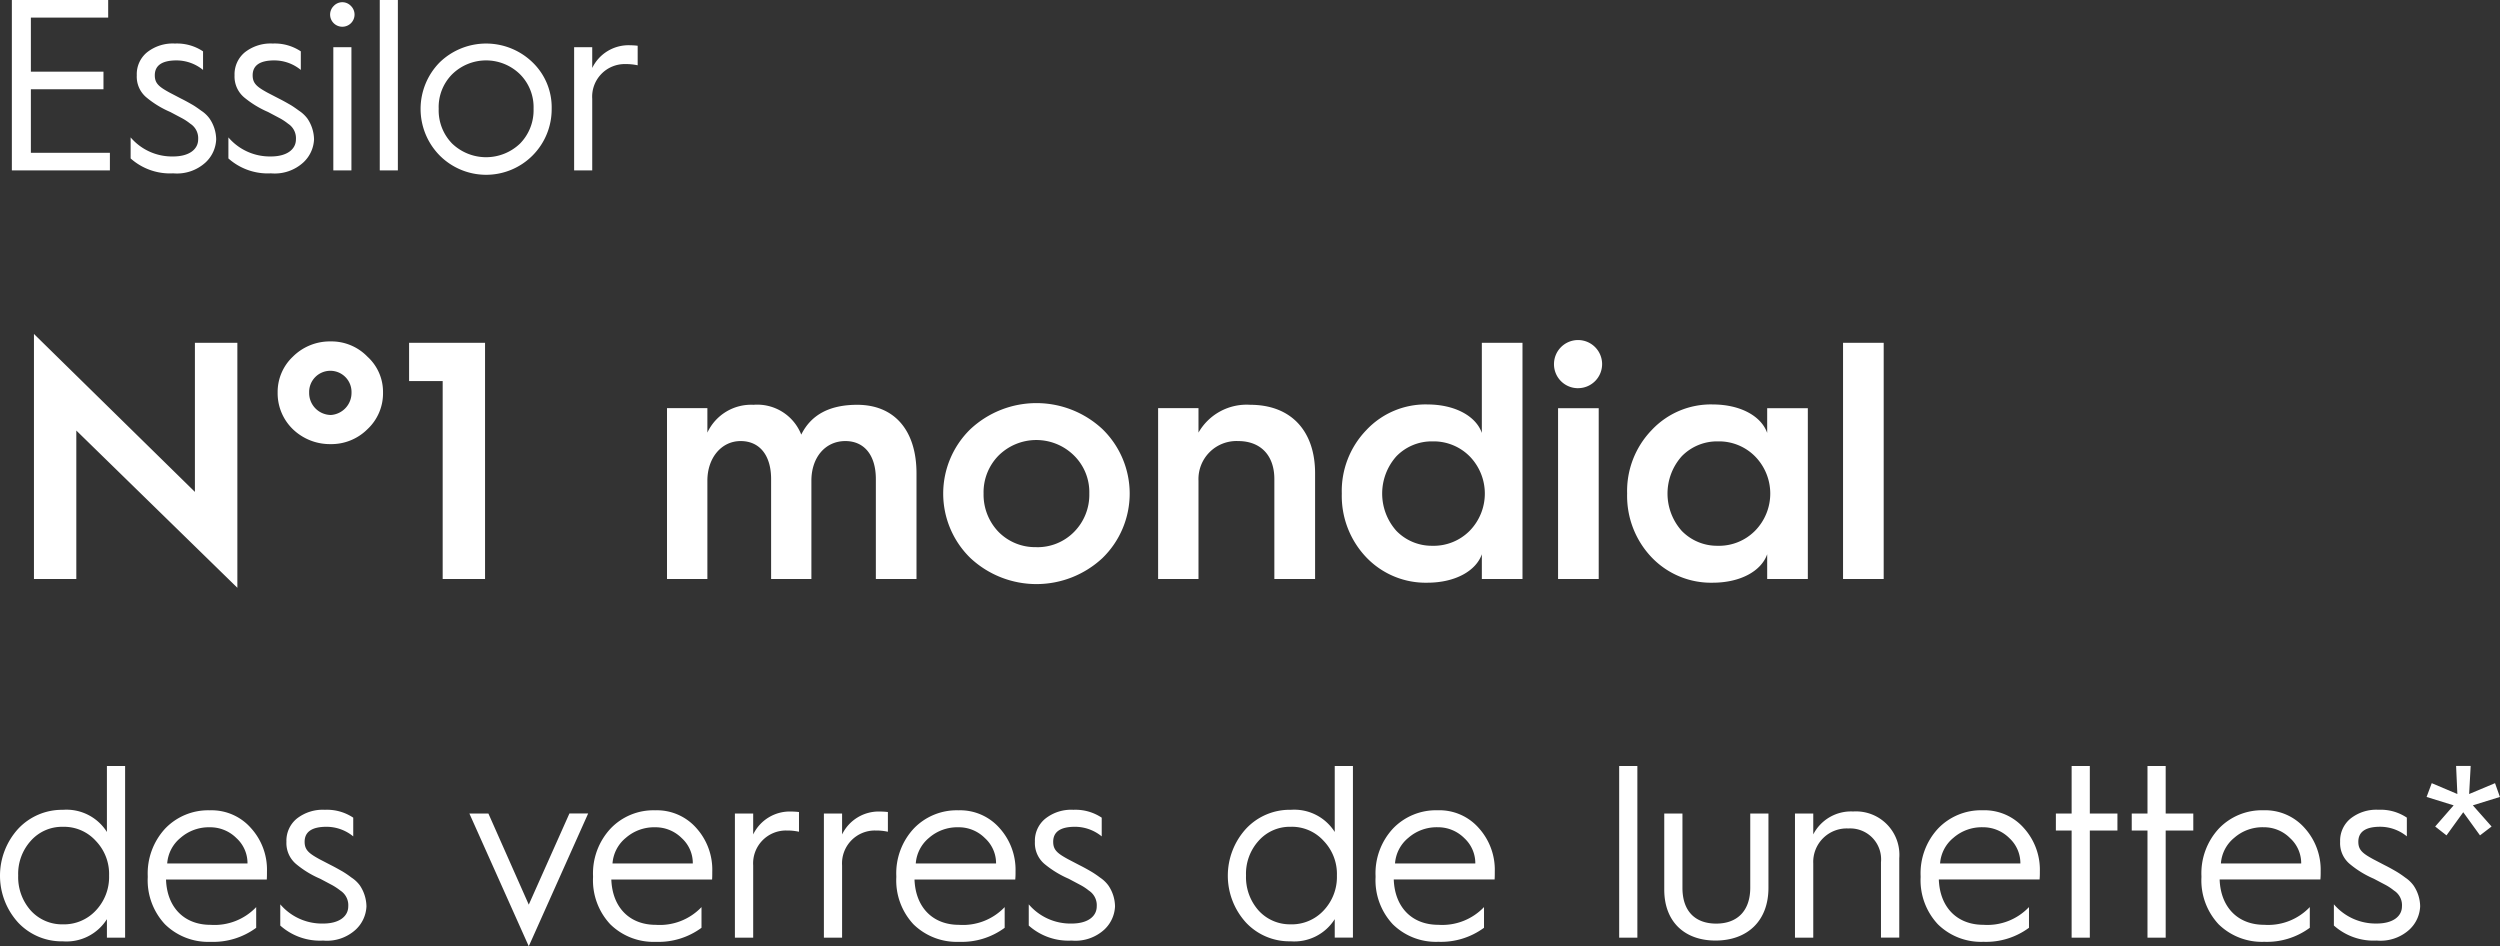 <svg id="N1-MONDIAL_copie" data-name="N1-MONDIAL copie" xmlns="http://www.w3.org/2000/svg" width="276.16" height="104.532" viewBox="0 0 276.16 104.532">
  <rect x="0" y="0" width="276.16" height="104.532" fill="#333333" stroke="none"/>
  <defs>
    <style>
      .cls-1 {
        fill: #fff;
        fill-rule: evenodd;
      }
    </style>
  </defs>
  <path id="N_1_mondial" data-name="N°1 mondial" class="cls-1" d="M1538.02,303.115v-16.4l17.79,17.371V277.021h-4.69v16.472l-17.78-17.446v27.068h4.68Zm28.08-14.9a5.644,5.644,0,0,0,4.08-1.648,5.409,5.409,0,0,0,1.72-4.043,5.247,5.247,0,0,0-1.72-3.968,5.528,5.528,0,0,0-4.08-1.685,5.773,5.773,0,0,0-4.16,1.685,5.355,5.355,0,0,0-1.68,3.968,5.522,5.522,0,0,0,1.68,4.043A5.9,5.9,0,0,0,1566.1,288.215Zm0-3.22a2.424,2.424,0,0,1-2.36-2.471,2.341,2.341,0,1,1,4.68,0A2.444,2.444,0,0,1,1566.1,285Zm17.07,18.12V277.021h-8.39v4.23h3.71v21.864h4.68Zm24.56,0V292.258c0-2.546,1.57-4.38,3.67-4.38,2.13,0,3.37,1.609,3.37,4.193v11.044h4.45V292.258c0-2.583,1.54-4.38,3.75-4.38,2.13,0,3.37,1.609,3.37,4.193v11.044h4.49V291.434c0-4.68-2.39-7.562-6.55-7.562-3.03,0-5.09,1.085-6.18,3.294a5.219,5.219,0,0,0-5.28-3.294,5.33,5.33,0,0,0-5.09,3.07v-2.7h-4.46v18.869h4.46Zm29.05-2.321a10.686,10.686,0,0,0,14.6,0,9.934,9.934,0,0,0,0-14.227,10.686,10.686,0,0,0-14.6,0A9.934,9.934,0,0,0,1636.78,300.794Zm7.3-1.2a5.668,5.668,0,0,1-4.19-1.685,5.925,5.925,0,0,1-1.65-4.23,5.778,5.778,0,0,1,1.65-4.194,5.922,5.922,0,0,1,8.35,0,5.683,5.683,0,0,1,1.68,4.194,5.827,5.827,0,0,1-1.68,4.23A5.664,5.664,0,0,1,1644.08,299.6Zm17.9,3.519V292.258a4.2,4.2,0,0,1,4.38-4.38c2.51,0,4,1.609,4,4.193v11.044h4.5V291.434c0-4.68-2.66-7.562-7.16-7.562a6.121,6.121,0,0,0-5.72,3.07v-2.7h-4.46v18.869h4.46Zm25.27-19.281a8.958,8.958,0,0,0-6.74,2.846,9.682,9.682,0,0,0-2.7,7,9.834,9.834,0,0,0,2.7,7.038,9.064,9.064,0,0,0,6.74,2.808c3.1,0,5.39-1.311,6.03-3.145v2.733h4.49V277.021h-4.49v9.958C1692.64,285.145,1690.35,283.834,1687.25,283.834Zm0.6,15.612a5.44,5.44,0,0,1-4.01-1.647,6.187,6.187,0,0,1,0-8.237,5.44,5.44,0,0,1,4.01-1.647,5.6,5.6,0,0,1,4.08,1.647,5.888,5.888,0,0,1,0,8.237A5.6,5.6,0,0,1,1687.85,299.446Zm16.09-17.409a2.658,2.658,0,1,0-2.69-2.658A2.646,2.646,0,0,0,1703.94,282.037Zm2.25,21.078V284.246h-4.49v18.869h4.49Zm12.58-19.281a8.958,8.958,0,0,0-6.74,2.846,9.682,9.682,0,0,0-2.7,7,9.834,9.834,0,0,0,2.7,7.038,9.064,9.064,0,0,0,6.74,2.808c3.11,0,5.39-1.311,6.03-3.145v2.733h4.49V284.246h-4.49v2.733C1724.16,285.145,1721.88,283.834,1718.77,283.834Zm0.6,15.612a5.44,5.44,0,0,1-4.01-1.647,6.187,6.187,0,0,1,0-8.237,5.44,5.44,0,0,1,4.01-1.647,5.6,5.6,0,0,1,4.08,1.647,5.863,5.863,0,0,1,0,8.237A5.6,5.6,0,0,1,1719.37,299.446Zm18.3,3.669V277.021h-4.49v26.094h4.49Z" transform="translate(-1529.59 -239.156)"/>
  <path id="des_verres_de_lunettes_" data-name="des verres de lunettes*" class="cls-1" d="M1536.53,328.612a6.627,6.627,0,0,0-4.93,2.094,7.689,7.689,0,0,0,0,10.367,6.6,6.6,0,0,0,4.93,2.067,5.279,5.279,0,0,0,4.87-2.448v2.04h2.01V323.769h-2.01v7.291A5.279,5.279,0,0,0,1536.53,328.612Zm0,12.651a4.666,4.666,0,0,1-3.54-1.524,5.54,5.54,0,0,1-1.39-3.863,5.427,5.427,0,0,1,1.39-3.836,4.6,4.6,0,0,1,3.54-1.551,4.734,4.734,0,0,1,3.64,1.551,5.271,5.271,0,0,1,1.47,3.836,5.38,5.38,0,0,1-1.47,3.863A4.805,4.805,0,0,1,1536.53,341.263Zm9.38-5.2a7.112,7.112,0,0,0,1.91,5.2,6.819,6.819,0,0,0,5.03,1.932,8.005,8.005,0,0,0,5.04-1.551v-2.286a6.356,6.356,0,0,1-5.04,1.959c-2.94,0-4.82-1.959-4.92-5.006h11.13c0.02-.272.02-0.571,0.02-0.87a6.829,6.829,0,0,0-1.77-4.816,5.781,5.781,0,0,0-4.54-1.959,6.57,6.57,0,0,0-4.93,2.013,7.3,7.3,0,0,0-1.93,5.251v0.136Zm2.15-1.523a4.022,4.022,0,0,1,1.47-2.83,4.755,4.755,0,0,1,3.24-1.17,4.1,4.1,0,0,1,2.94,1.2,3.737,3.737,0,0,1,1.22,2.8h-8.87Zm12.49,6.856a6.576,6.576,0,0,0,4.74,1.66,4.7,4.7,0,0,0,3.61-1.225,3.725,3.725,0,0,0,1.17-2.557,4.27,4.27,0,0,0-.73-2.313,3.557,3.557,0,0,0-.93-0.87,10.526,10.526,0,0,0-1-.681c-0.25-.136-0.66-0.381-1.25-0.68l-1.26-.653c-1.19-.653-1.66-1.034-1.66-1.932,0-1.115.82-1.659,2.43-1.659a4.66,4.66,0,0,1,2.94,1.061v-2.068a5.222,5.222,0,0,0-3.13-.87,4.638,4.638,0,0,0-3.11.979,3.161,3.161,0,0,0-1.14,2.557,3.024,3.024,0,0,0,1.06,2.449,10.7,10.7,0,0,0,2.67,1.633l1.33,0.707a6.747,6.747,0,0,1,.9.6,1.919,1.919,0,0,1,.87,1.741c0,1.115-1.01,1.9-2.77,1.9a6.051,6.051,0,0,1-4.74-2.122v2.34Zm34.01-12.379h-2.07L1588,339.086l-4.46-10.066h-2.1l6.56,14.664Zm0.54,7.046a7.112,7.112,0,0,0,1.91,5.2,6.819,6.819,0,0,0,5.03,1.932,8.005,8.005,0,0,0,5.04-1.551v-2.286a6.356,6.356,0,0,1-5.04,1.959c-2.94,0-4.81-1.959-4.92-5.006h11.13c0.02-.272.02-0.571,0.02-0.87a6.866,6.866,0,0,0-1.76-4.816,5.8,5.8,0,0,0-4.55-1.959,6.533,6.533,0,0,0-4.92,2.013,7.263,7.263,0,0,0-1.94,5.251v0.136Zm2.15-1.523a4.022,4.022,0,0,1,1.47-2.83,4.755,4.755,0,0,1,3.24-1.17,4.1,4.1,0,0,1,2.94,1.2,3.737,3.737,0,0,1,1.22,2.8h-8.87Zm15.54,8.189V334.76a3.63,3.63,0,0,1,3.7-3.863,6.154,6.154,0,0,1,1.36.136v-2.177a7.655,7.655,0,0,0-.84-0.054,4.489,4.489,0,0,0-4.22,2.53V329.02h-2.02v13.712h2.02Zm9.82,0V334.76a3.63,3.63,0,0,1,3.7-3.863,6.088,6.088,0,0,1,1.36.136v-2.177a7.655,7.655,0,0,0-.84-0.054,4.5,4.5,0,0,0-4.22,2.53V329.02h-2.01v13.712h2.01Zm5.99-6.666a7.106,7.106,0,0,0,1.9,5.2,6.835,6.835,0,0,0,5.03,1.932,7.986,7.986,0,0,0,5.04-1.551v-2.286a6.356,6.356,0,0,1-5.04,1.959c-2.93,0-4.81-1.959-4.92-5.006h11.13a8.173,8.173,0,0,0,.03-0.87,6.873,6.873,0,0,0-1.77-4.816,5.8,5.8,0,0,0-4.55-1.959,6.563,6.563,0,0,0-4.92,2.013,7.257,7.257,0,0,0-1.93,5.251v0.136Zm2.15-1.523a4.048,4.048,0,0,1,1.46-2.83,4.755,4.755,0,0,1,3.24-1.17,4.071,4.071,0,0,1,2.94,1.2,3.747,3.747,0,0,1,1.23,2.8h-8.87Zm12.48,6.856a6.576,6.576,0,0,0,4.74,1.66,4.725,4.725,0,0,0,3.62-1.225,3.725,3.725,0,0,0,1.17-2.557,4.189,4.189,0,0,0-.74-2.313,3.658,3.658,0,0,0-.92-0.87,10.436,10.436,0,0,0-1.01-.681c-0.24-.136-0.65-0.381-1.25-0.68l-1.25-.653c-1.2-.653-1.66-1.034-1.66-1.932,0-1.115.81-1.659,2.42-1.659a4.66,4.66,0,0,1,2.94,1.061v-2.068a5.222,5.222,0,0,0-3.13-.87,4.593,4.593,0,0,0-3.1.979,3.139,3.139,0,0,0-1.15,2.557,3.024,3.024,0,0,0,1.06,2.449,11.085,11.085,0,0,0,2.67,1.633l1.33,0.707a5.67,5.67,0,0,1,.9.6,1.919,1.919,0,0,1,.87,1.741c0,1.115-1,1.9-2.77,1.9a6.051,6.051,0,0,1-4.74-2.122v2.34Zm28.93-12.787a6.6,6.6,0,0,0-4.93,2.094,7.689,7.689,0,0,0,0,10.367,6.572,6.572,0,0,0,4.93,2.067,5.279,5.279,0,0,0,4.87-2.448v2.04h2.01V323.769h-2.01v7.291A5.279,5.279,0,0,0,1672.16,328.612Zm0,12.651a4.666,4.666,0,0,1-3.54-1.524,5.54,5.54,0,0,1-1.39-3.863,5.427,5.427,0,0,1,1.39-3.836,4.6,4.6,0,0,1,3.54-1.551,4.734,4.734,0,0,1,3.64,1.551,5.271,5.271,0,0,1,1.47,3.836,5.38,5.38,0,0,1-1.47,3.863A4.805,4.805,0,0,1,1672.16,341.263Zm9.38-5.2a7.112,7.112,0,0,0,1.91,5.2,6.8,6.8,0,0,0,5.03,1.932,8.025,8.025,0,0,0,5.04-1.551v-2.286a6.371,6.371,0,0,1-5.04,1.959c-2.94,0-4.82-1.959-4.93-5.006h11.14c0.02-.272.02-0.571,0.02-0.87a6.873,6.873,0,0,0-1.77-4.816,5.781,5.781,0,0,0-4.54-1.959,6.57,6.57,0,0,0-4.93,2.013,7.257,7.257,0,0,0-1.93,5.251v0.136Zm2.15-1.523a4.022,4.022,0,0,1,1.47-2.83,4.755,4.755,0,0,1,3.24-1.17,4.1,4.1,0,0,1,2.94,1.2,3.773,3.773,0,0,1,1.22,2.8h-8.87Zm26.77,8.189V323.769h-2.01v18.963h2.01Zm2.97-5.305c0,3.591,2.28,5.632,5.66,5.632,3.48,0,5.85-2.122,5.85-5.823V329.02h-2.01v8.189c0,2.585-1.45,3.972-3.76,3.972s-3.73-1.36-3.73-3.945V329.02h-2.01v8.407Zm16.46,5.305v-8.189a3.7,3.7,0,0,1,3.89-3.864,3.41,3.41,0,0,1,3.59,3.728v8.325h2.02v-8.761a4.794,4.794,0,0,0-5.09-5.169,4.694,4.694,0,0,0-4.41,2.53V329.02h-2.02v13.712h2.02Zm11.86-6.666a7.112,7.112,0,0,0,1.91,5.2,6.8,6.8,0,0,0,5.03,1.932,7.976,7.976,0,0,0,5.03-1.551v-2.286a6.332,6.332,0,0,1-5.03,1.959c-2.94,0-4.82-1.959-4.93-5.006h11.13a8.173,8.173,0,0,0,.03-0.87,6.873,6.873,0,0,0-1.77-4.816,5.781,5.781,0,0,0-4.54-1.959,6.57,6.57,0,0,0-4.93,2.013,7.257,7.257,0,0,0-1.93,5.251v0.136Zm2.15-1.523a4.022,4.022,0,0,1,1.47-2.83,4.755,4.755,0,0,1,3.24-1.17,4.1,4.1,0,0,1,2.94,1.2,3.773,3.773,0,0,1,1.22,2.8h-8.87Zm16.54,8.189V330.9h3.05V329.02h-3.05v-5.251h-2.01v5.251h-1.74V330.9h1.74v11.835h2.01Zm8.38,0V330.9h3.05V329.02h-3.05v-5.251h-2.01v5.251h-1.74V330.9h1.74v11.835h2.01Zm3.95-6.666a7.106,7.106,0,0,0,1.9,5.2,6.843,6.843,0,0,0,5.04,1.932,7.976,7.976,0,0,0,5.03-1.551v-2.286a6.348,6.348,0,0,1-5.03,1.959c-2.94,0-4.82-1.959-4.93-5.006h11.13a8.173,8.173,0,0,0,.03-0.87,6.873,6.873,0,0,0-1.77-4.816,5.8,5.8,0,0,0-4.54-1.959,6.57,6.57,0,0,0-4.93,2.013,7.257,7.257,0,0,0-1.93,5.251v0.136Zm2.15-1.523a4.022,4.022,0,0,1,1.47-2.83,4.72,4.72,0,0,1,3.24-1.17,4.065,4.065,0,0,1,2.93,1.2,3.747,3.747,0,0,1,1.23,2.8h-8.87Zm12.48,6.856a6.576,6.576,0,0,0,4.74,1.66,4.725,4.725,0,0,0,3.62-1.225,3.725,3.725,0,0,0,1.17-2.557,4.189,4.189,0,0,0-.74-2.313,3.658,3.658,0,0,0-.92-0.87,10.436,10.436,0,0,0-1.01-.681c-0.24-.136-0.65-0.381-1.25-0.68l-1.25-.653c-1.2-.653-1.66-1.034-1.66-1.932,0-1.115.82-1.659,2.42-1.659a4.66,4.66,0,0,1,2.94,1.061v-2.068a5.2,5.2,0,0,0-3.13-.87,4.593,4.593,0,0,0-3.1.979,3.161,3.161,0,0,0-1.14,2.557,2.994,2.994,0,0,0,1.06,2.449,10.8,10.8,0,0,0,2.66,1.633l1.34,0.707a6.118,6.118,0,0,1,.89.6,1.907,1.907,0,0,1,.88,1.741c0,1.115-1.01,1.9-2.78,1.9a6.066,6.066,0,0,1-4.74-2.122v2.34Zm14.29-12.515,1.85,2.557,1.28-.979-2.07-2.34,2.99-.925-0.54-1.524-2.86,1.2,0.17-3.1h-1.61l0.14,3.1-2.83-1.2-0.57,1.524,2.99,0.925-2.04,2.34,1.25,0.979Z" transform="translate(-1529.59 -239.156)"/>
  <path id="Essilor" class="cls-1" d="M1541.73,257.98v-1.944H1533v-7.021h8.02v-1.944H1533V241.1h8.54v-1.945H1530.9V257.98h10.83Zm2.29-1.323a6.524,6.524,0,0,0,4.7,1.647,4.676,4.676,0,0,0,3.59-1.215,3.672,3.672,0,0,0,1.16-2.538,4.133,4.133,0,0,0-.73-2.295,3.421,3.421,0,0,0-.91-0.864c-0.41-.3-0.76-0.54-1-0.675s-0.65-.378-1.25-0.676l-1.24-.648c-1.19-.648-1.65-1.026-1.65-1.917,0-1.107.82-1.647,2.41-1.647a4.647,4.647,0,0,1,2.92,1.053V244.83a5.184,5.184,0,0,0-3.11-.864,4.578,4.578,0,0,0-3.08.972,3.119,3.119,0,0,0-1.13,2.538,2.982,2.982,0,0,0,1.05,2.43,10.693,10.693,0,0,0,2.65,1.621l1.32,0.7a6.129,6.129,0,0,1,.89.594,1.9,1.9,0,0,1,.87,1.728c0,1.107-1,1.89-2.76,1.89a6.005,6.005,0,0,1-4.7-2.106v2.322Zm10.8,0a6.524,6.524,0,0,0,4.7,1.647,4.676,4.676,0,0,0,3.59-1.215,3.687,3.687,0,0,0,1.17-2.538,4.213,4.213,0,0,0-.73-2.295,3.651,3.651,0,0,0-.92-0.864c-0.41-.3-0.76-0.54-1-0.675s-0.65-.378-1.24-0.676l-1.25-.648c-1.18-.648-1.64-1.026-1.64-1.917,0-1.107.81-1.647,2.4-1.647a4.626,4.626,0,0,1,2.92,1.053V244.83a5.184,5.184,0,0,0-3.11-.864,4.6,4.6,0,0,0-3.08.972,3.148,3.148,0,0,0-1.13,2.538,3.012,3.012,0,0,0,1.05,2.43,10.887,10.887,0,0,0,2.65,1.621l1.32,0.7a6.129,6.129,0,0,1,.89.594,1.9,1.9,0,0,1,.87,1.728c0,1.107-1,1.89-2.76,1.89a6.02,6.02,0,0,1-4.7-2.106v2.322Zm13.53-14.932a1.337,1.337,0,0,0,0-1.917,1.3,1.3,0,0,0-1.89,0,1.337,1.337,0,0,0,0,1.917A1.353,1.353,0,0,0,1568.35,241.725Zm0.06,16.255V244.371h-2V257.98h2Zm5.13,0V239.159h-2V257.98h2Zm4.62-1.647a7.24,7.24,0,0,0,12.37-5.157,6.9,6.9,0,0,0-2.11-5.131,7.369,7.369,0,0,0-10.26,0A7.325,7.325,0,0,0,1578.16,256.333Zm1.37-8.965a5.35,5.35,0,0,1,7.51,0,5.148,5.148,0,0,1,1.49,3.808,5.253,5.253,0,0,1-1.49,3.834,5.419,5.419,0,0,1-7.51,0,5.245,5.245,0,0,1-1.48-3.834A5.141,5.141,0,0,1,1579.53,247.368Zm15.48,10.612v-7.912a3.6,3.6,0,0,1,3.67-3.834,6.124,6.124,0,0,1,1.35.135v-2.16a7.655,7.655,0,0,0-.84-0.054,4.453,4.453,0,0,0-4.18,2.511v-2.295h-2V257.98h2Z" transform="translate(-1529.59 -239.156)"/>
</svg>
